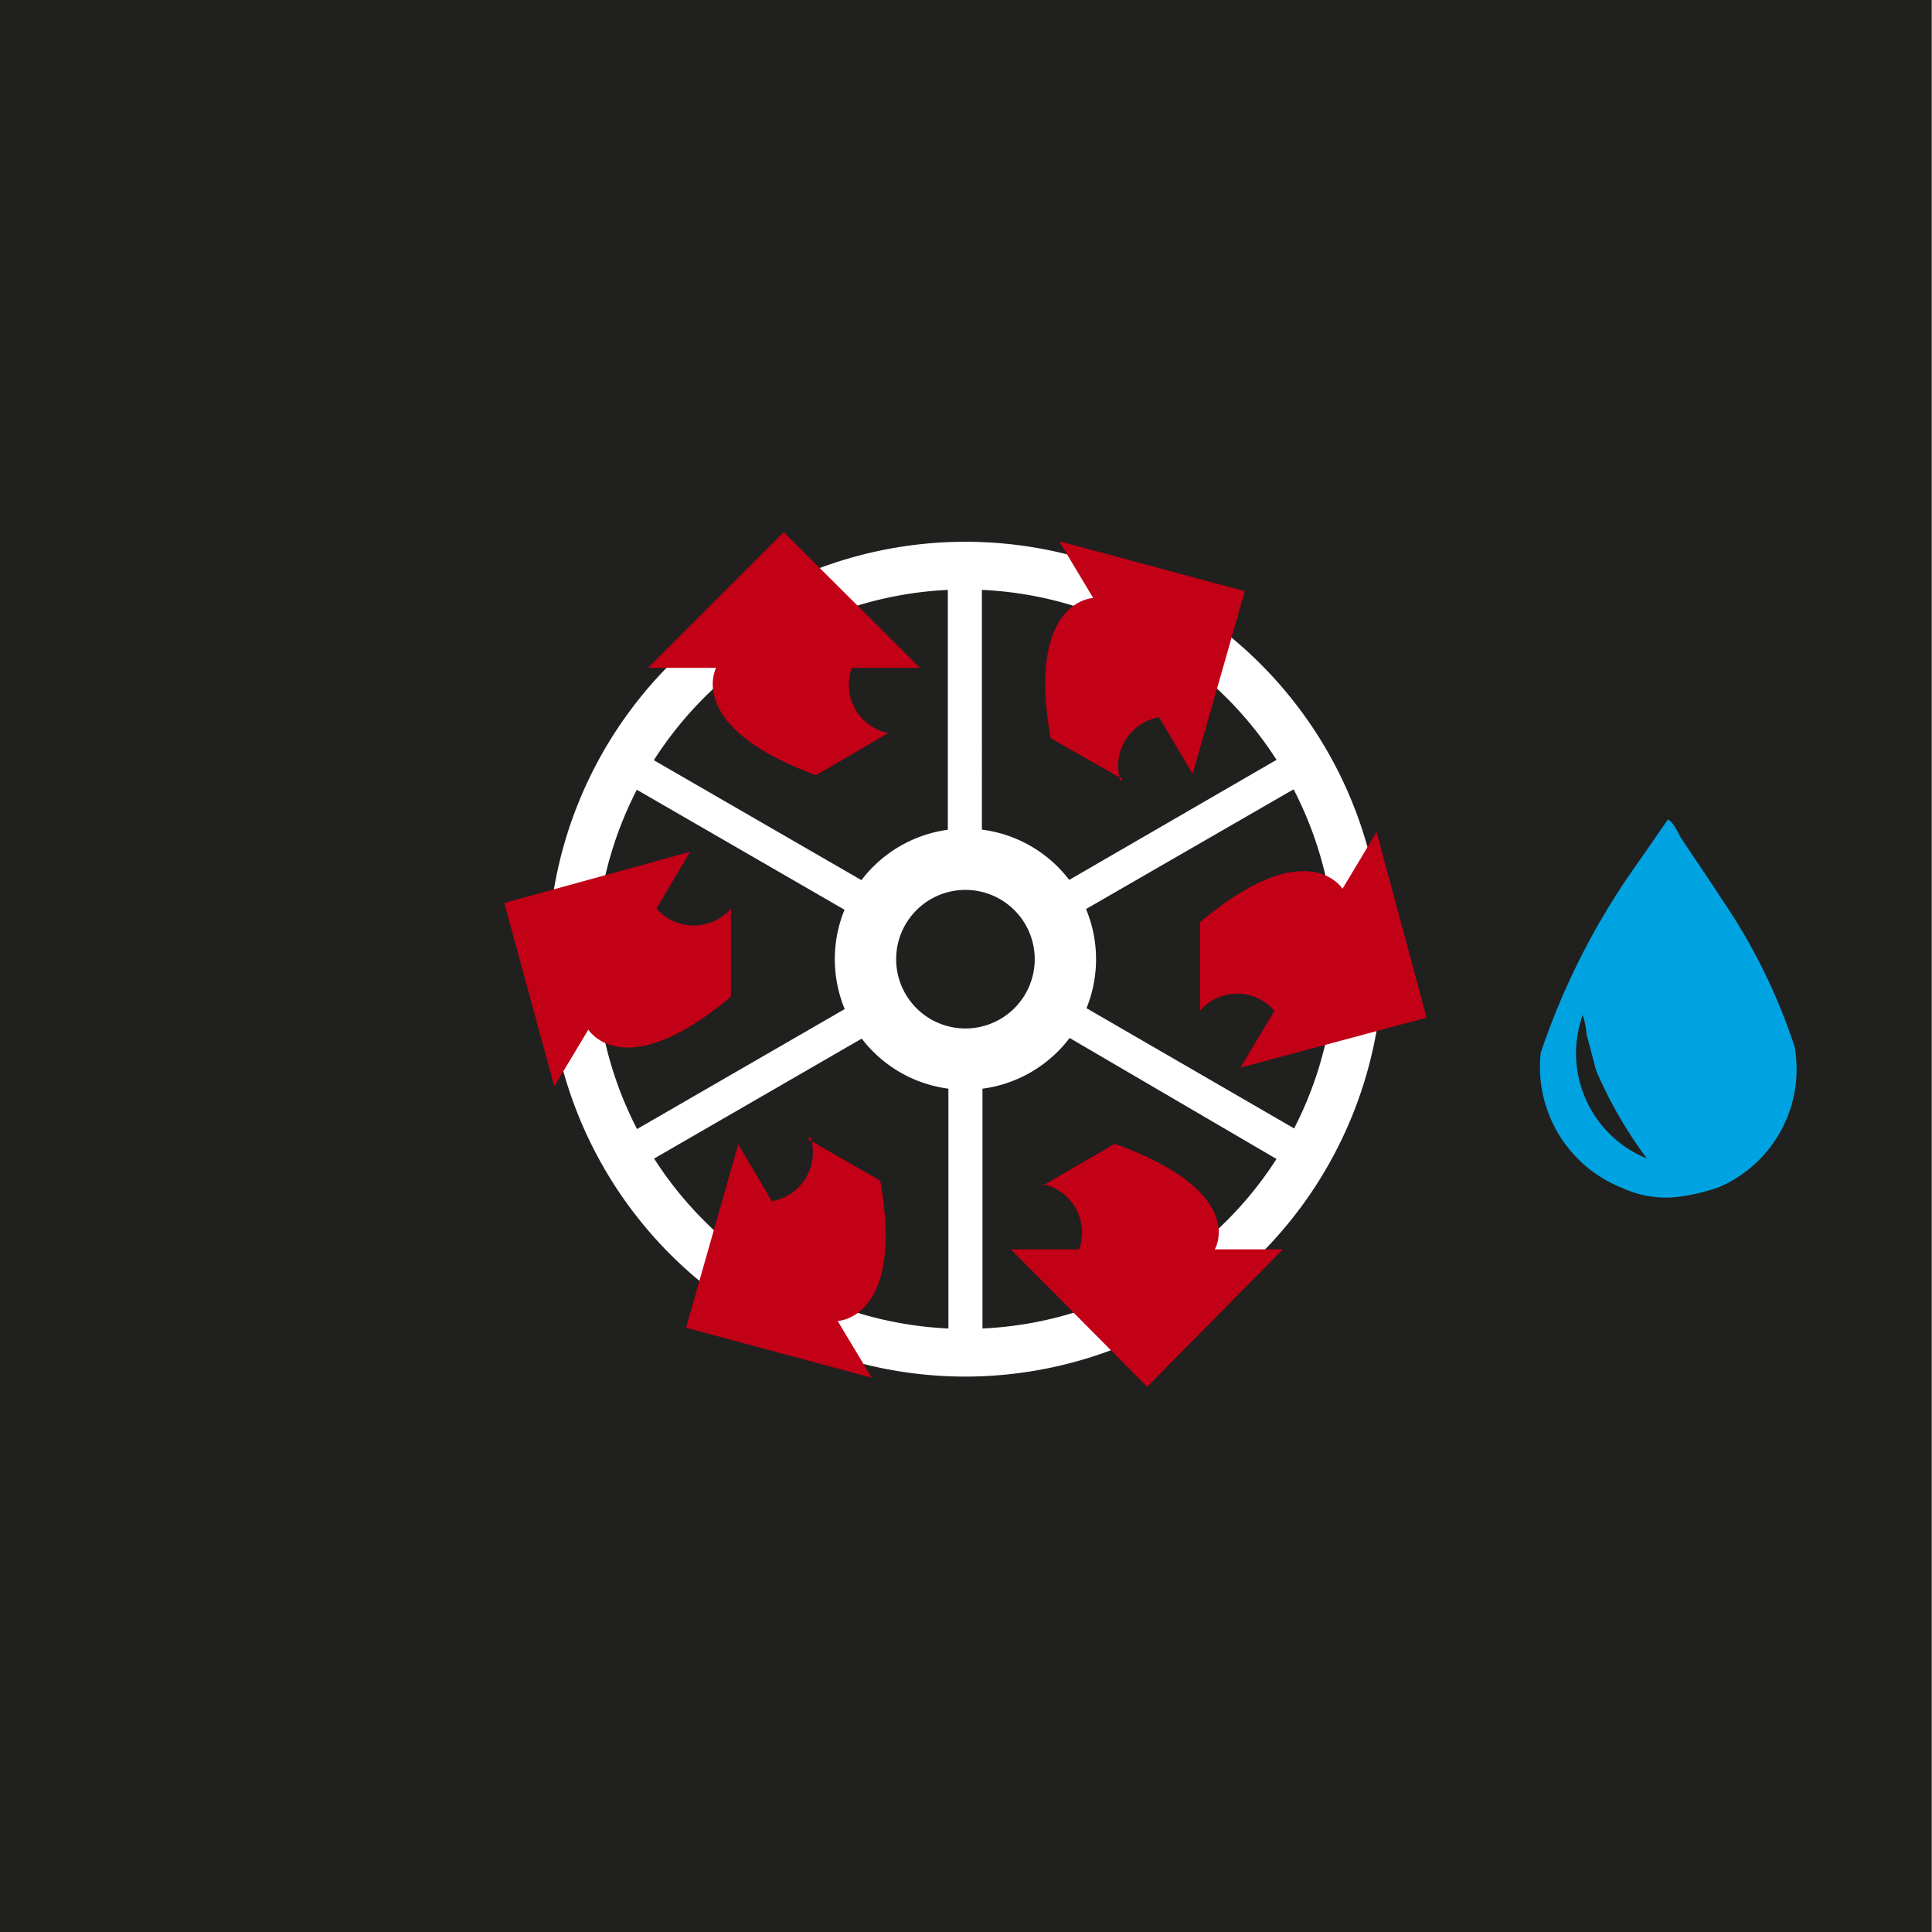 <svg xmlns="http://www.w3.org/2000/svg" viewBox="0 0 34.02 34.02"><rect x="0" y="0" width="34.02" height="34.02" fill="#808080" stroke="none"/><defs><style>.cls-1{fill:#20201e;}.cls-2,.cls-3{fill:#fff;}.cls-3,.cls-5{fill-rule:evenodd;}.cls-4{fill:#c20016;}.cls-5{fill:#00a3e1;}</style></defs><g id="Fondo_nero" data-name="Fondo nero"><rect class="cls-1" x="-0.01" width="34.02" height="34.02"/></g><g id="Grafica_bianco" data-name="Grafica bianco"><path class="cls-2" d="M17,24.24a7.35,7.35,0,1,1,7.35-7.35A7.36,7.36,0,0,1,17,24.24Zm0-13.86a6.51,6.51,0,1,0,6.51,6.51A6.52,6.52,0,0,0,17,10.38Z"/><path class="cls-2" d="M17.3,24h-.6V18.79h.6ZM11,20.7l-.3-.52,4.5-2.6.3.52Zm11.84-.08L18.36,18l.3-.52,4.49,2.6Zm-4.19-4.34-.3-.51,4.49-2.6.3.52Zm-3.45-.07-4.5-2.6.3-.52,4.5,2.6Zm2.09-1.06h-.6V10h.6Z"/><path class="cls-3" d="M15.78,16.89A1.22,1.22,0,1,1,17,18.11a1.22,1.22,0,0,1-1.22-1.22m-1.08,0a2.3,2.3,0,1,1,2.3,2.3,2.3,2.3,0,0,1-2.3-2.3"/><path class="cls-4" d="M19.77,13.72,18.5,13c-.43-2.43.75-2.47.75-2.47l-.6-1,3.27.88L21,13.63l-.59-1a.87.87,0,0,0-.68,1.12"/><path class="cls-4" d="M21.13,17.71V16.24c1.89-1.59,2.51-.59,2.51-.59l.6-1,.88,3.27-3.28.88.6-1a.86.86,0,0,0-1.31,0"/><path class="cls-4" d="M18.36,20.88l1.27-.74C22,21,21.39,22,21.39,22h1.2L20.2,24.42,17.8,22H19a.87.87,0,0,0-.64-1.15"/><path class="cls-4" d="M14.23,20.06l1.27.73c.43,2.44-.75,2.47-.75,2.47l.6,1-3.27-.88L13,20.15l.59,1a.87.87,0,0,0,.68-1.13"/><path class="cls-4" d="M12.87,16.08v1.47c-1.89,1.59-2.51.58-2.51.58l-.6,1L8.88,15.9,12.15,15l-.59,1a.87.87,0,0,0,1.31,0"/><path class="cls-4" d="M15.64,12.91l-1.27.74c-2.32-.85-1.76-1.89-1.76-1.89h-1.2L13.8,9.37l2.4,2.39H15a.87.87,0,0,0,.64,1.15"/><path class="cls-5" d="M29.37,14.43c.11.06.17.23.24.34.24.36.48.71.72,1.08a10.26,10.26,0,0,1,1.27,2.58,2.26,2.26,0,0,1-1.32,2.47,3.48,3.48,0,0,1-.77.18,1.83,1.83,0,0,1-.94-.16,2.29,2.29,0,0,1-1.44-2.38,12.71,12.71,0,0,1,1.72-3.36Zm-1.43,3.8c.06.21.11.42.17.63A7.56,7.56,0,0,0,29,20.4h0a2,2,0,0,1-1.13-2.53C27.91,18,27.93,18.11,27.94,18.23Z"/></g></svg>